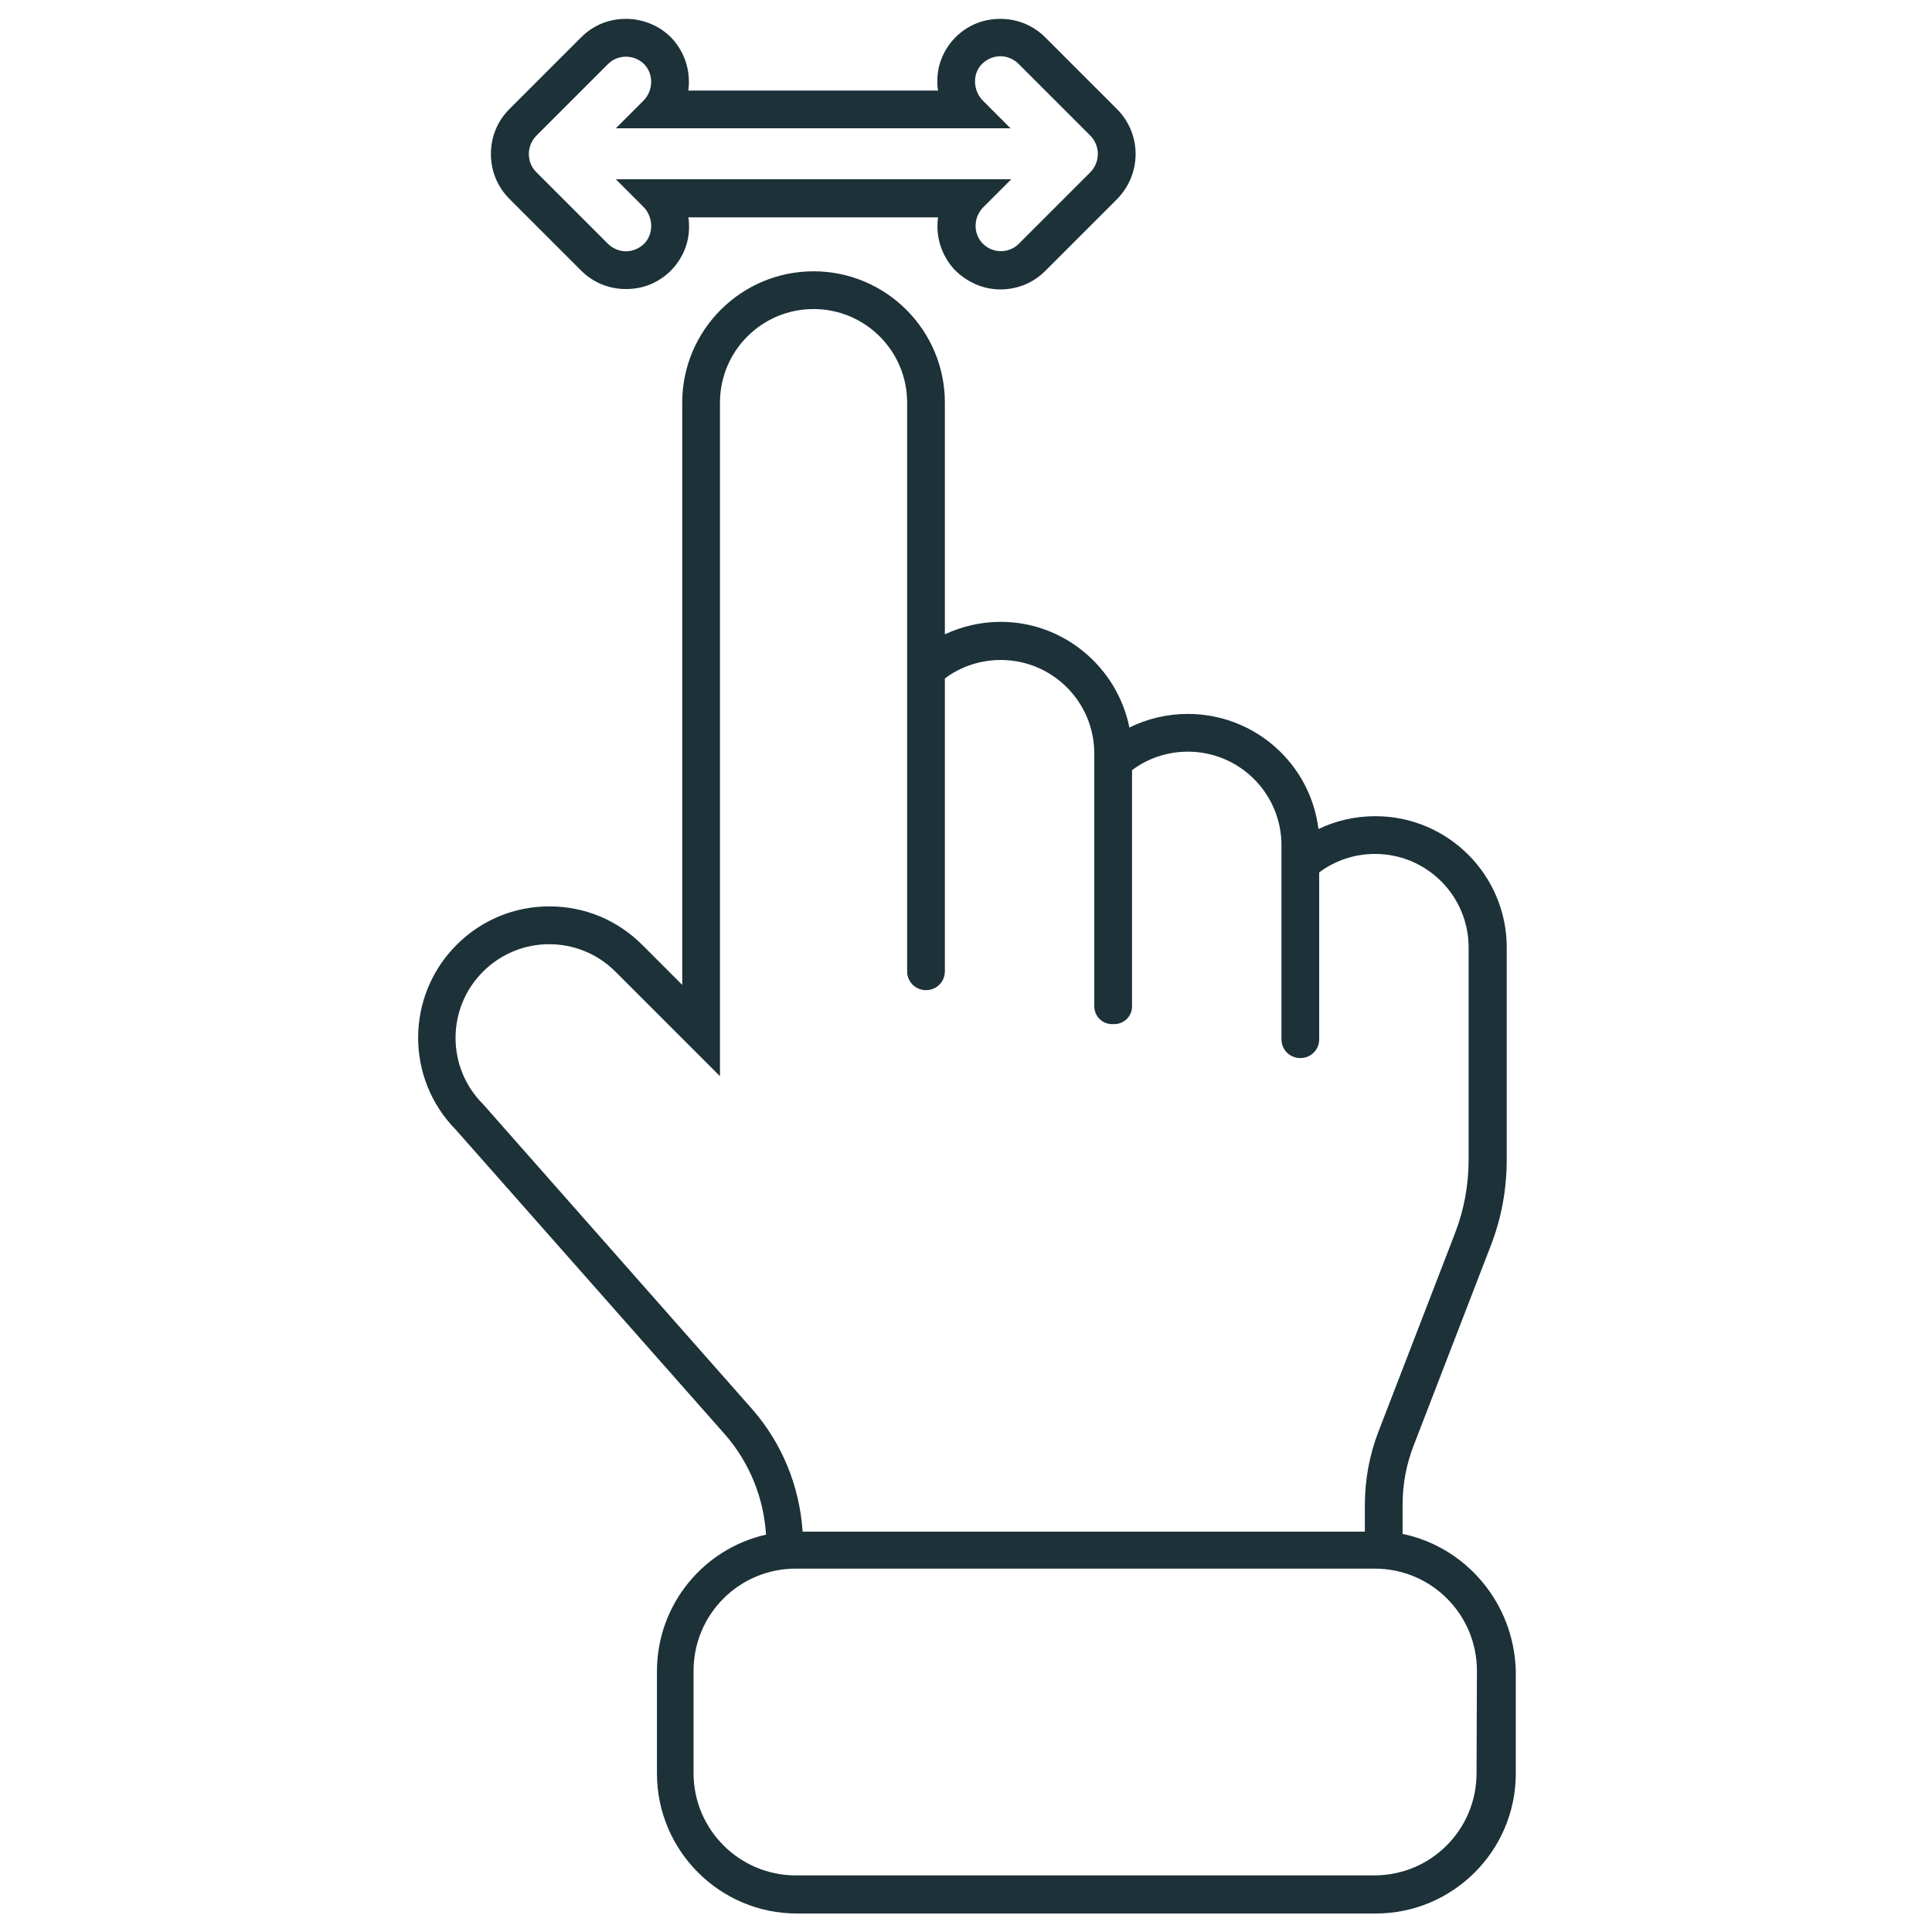 <?xml version="1.0" encoding="UTF-8"?> <svg xmlns="http://www.w3.org/2000/svg" width="512" height="512" viewBox="0 0 512 512" fill="none"><path d="M371.7 406.5V398.8C371.7 393.3 372.7 388 374.7 382.9L395 330.3C397.9 322.9 399.3 315.2 399.3 307.2V251.1C399.3 231.9 383.7 216.3 364.5 216.3C359.1 216.3 354 217.5 349.4 219.7C347.3 202.5 332.6 189.2 314.8 189.2C309.2 189.2 304 190.5 299.3 192.8C296.1 176.9 282 164.8 265.2 164.8C259.9 164.8 254.9 166 250.4 168.1V106.7C250.4 87.5 234.8 71.9 215.6 71.9C196.4 71.9 180.8 87.5 180.8 106.7V261L170.2 250.4C163.6 243.8 154.9 240.2 145.6 240.2C136.3 240.2 127.6 243.8 121 250.4C107.5 263.9 107.4 285.8 120.8 299.4L192 380C198.6 387.5 202.4 396.9 203 406.7C186.5 410.4 174.1 425.2 174.1 442.9V470C174.1 490.4 190.7 507.1 211.2 507.1H364.6C385 507.1 401.7 490.5 401.7 470V442.9C401.3 425 388.6 410 371.7 406.5ZM199.3 373.4L128 292.6C118.3 282.9 118.3 267.2 128 257.5C137.7 247.8 153.4 247.8 163.1 257.5L190.8 285.2V106.7C190.8 93 201.9 81.9 215.6 81.9C229.3 81.9 240.4 93 240.4 106.7V257.4C240.4 260.2 242.6 262.4 245.4 262.4C248.2 262.4 250.4 260.2 250.4 257.4V179.8C254.5 176.7 259.7 174.9 265.2 174.9C278.9 174.9 290 186 290 199.7V266.7C290 269.3 292.1 271.4 294.7 271.4H295.3C297.9 271.4 300 269.3 300 266.7V204.1C304.1 201 309.3 199.2 314.8 199.2C328.5 199.2 339.6 210.3 339.6 224V275.4C339.6 278.2 341.8 280.4 344.6 280.4C347.4 280.4 349.6 278.2 349.6 275.4V231.2C353.7 228.1 358.9 226.3 364.4 226.3C378.1 226.3 389.2 237.4 389.2 251.1V307.3C389.2 314 388 320.6 385.6 326.8L365.3 379.4C362.9 385.6 361.7 392.2 361.7 398.9V405.9H212.7C211.9 393.8 207.2 382.4 199.3 373.4ZM391.3 469.9C391.3 484.9 379.2 497 364.2 497H210.9C196 497 183.8 484.9 183.8 469.9V442.8C183.8 427.8 195.9 415.7 210.9 415.7H364.3C379.3 415.7 391.4 427.8 391.4 442.8L391.3 469.9ZM296 28.9L277 9.9C273.8 6.7 269.6 5 265.1 5C260.6 5 256.7 6.6 253.5 9.6C250.3 12.7 248.4 16.9 248.4 21.4C248.4 22.3 248.4 23.1 248.6 24H182.4C183.1 19.1 181.6 14 178.1 10.2C175 6.9 170.5 5 165.9 5C161.3 5 157.2 6.7 154 9.9L135 28.9C131.8 32.1 130.1 36.3 130.1 40.8C130.1 45.3 131.8 49.5 135 52.7L154 71.7C157.2 74.9 161.4 76.6 165.9 76.6C170.4 76.6 174.3 75 177.5 72C180.7 68.9 182.6 64.7 182.6 60.2C182.6 59.3 182.6 58.5 182.4 57.6H248.6C247.9 62.5 249.4 67.6 252.9 71.4C256.1 74.7 260.5 76.7 265.1 76.7C269.6 76.7 273.8 75 277 71.8L296 52.8C302.6 46.1 302.6 35.5 296 28.9ZM289 45.6L270 64.6C267.3 67.3 262.9 67.2 260.3 64.4C257.8 61.7 258 57.4 260.7 54.8L268 47.5H163.2L170.5 54.8C173.2 57.5 173.3 62.1 170.6 64.7C169.3 65.9 167.6 66.6 165.9 66.6C164.2 66.6 162.4 65.9 161.1 64.6L142.1 45.6C139.5 43 139.5 38.7 142.1 36L161.1 17C163.8 14.3 168.2 14.4 170.8 17.1C173.3 19.8 173.1 24.1 170.5 26.7L163.2 34H267.8L260.5 26.7C257.8 24 257.6 19.4 260.4 16.8C261.7 15.6 263.4 14.9 265.1 14.9C266.8 14.9 268.6 15.6 269.9 16.9L288.9 35.9C291.6 38.6 291.6 42.9 289 45.6Z" fill="#1C3138"></path></svg> 